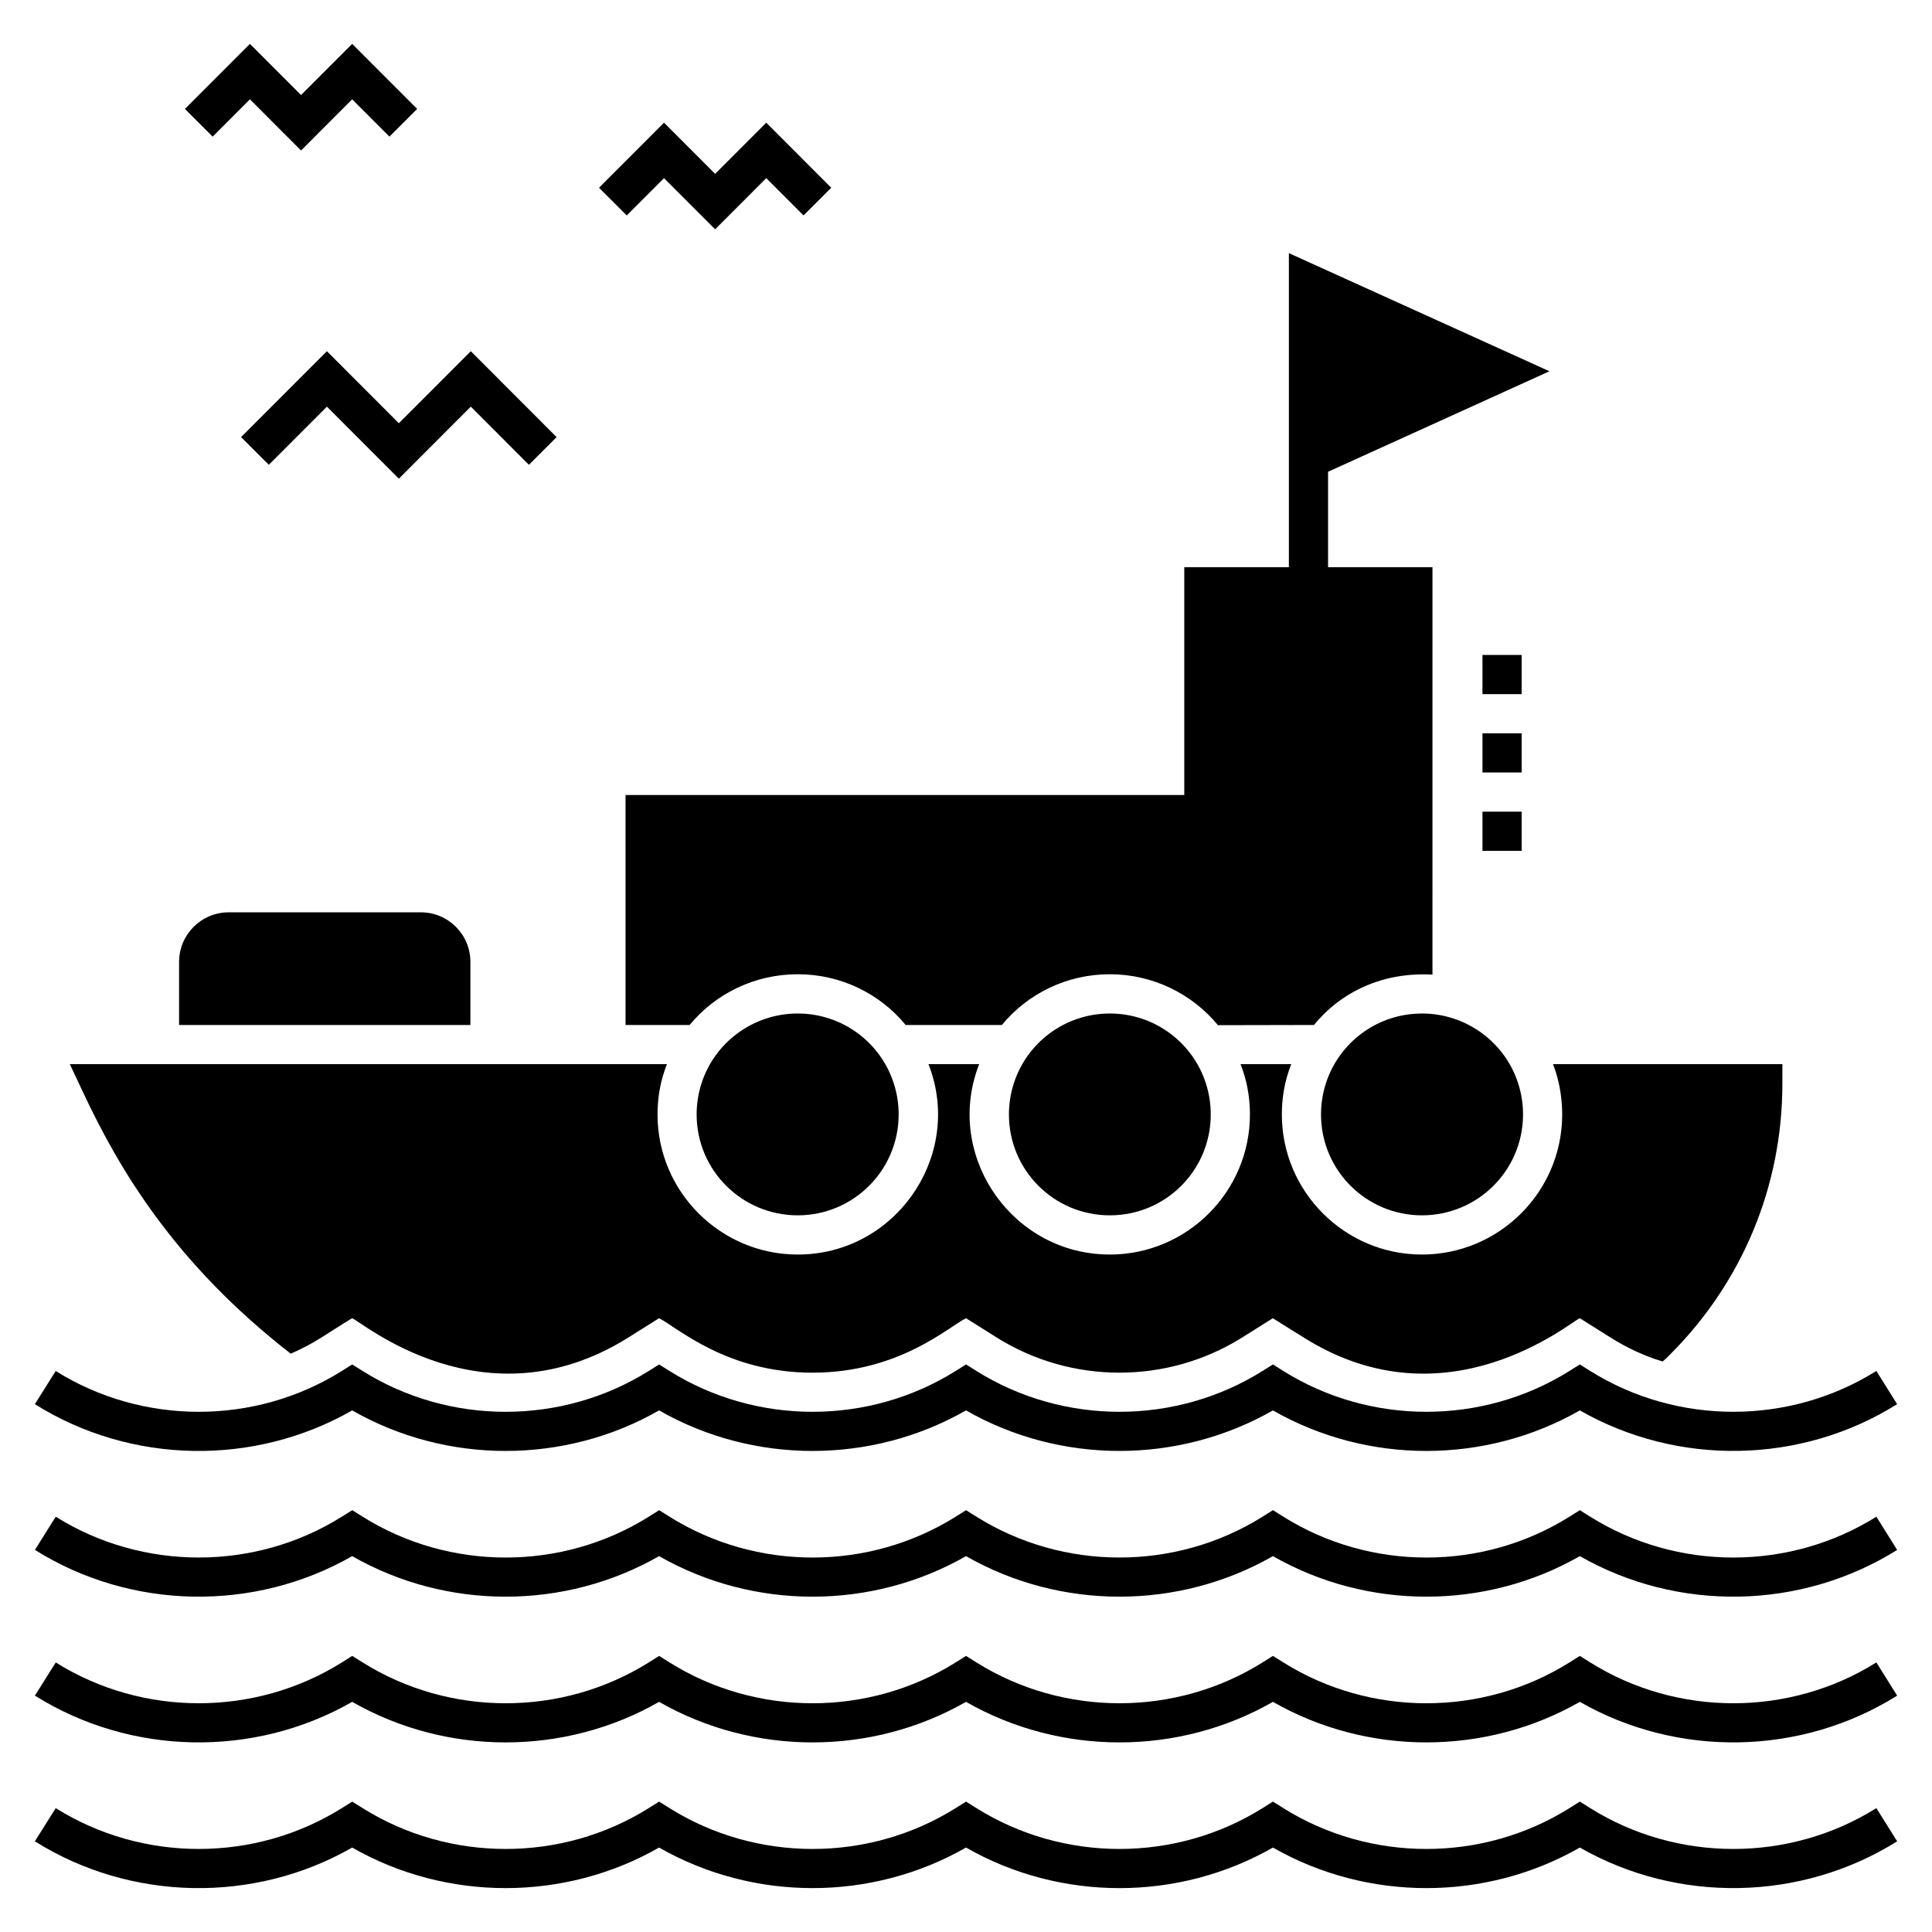 <?xml version="1.0" encoding="UTF-8"?>
<!-- Uploaded to: ICON Repo, www.svgrepo.com, Generator: ICON Repo Mixer Tools -->
<svg fill="#000000" width="800px" height="800px" version="1.1" viewBox="144 144 512 512" xmlns="http://www.w3.org/2000/svg">
 <g>
  <path d="m237.33 517.77c25.039 14.332 56.301 14.324 81.336 0 25.043 14.332 56.305 14.324 81.336 0 25.031 14.324 56.289 14.324 81.336 0 12.52 7.164 26.59 10.746 40.668 10.746 14.074-0.004 28.152-3.586 40.668-10.746 25.961 14.852 58.617 14.301 84.09-1.652l-5.512-8.801c-23.031 14.43-52.789 14.43-75.828 0.004l-2.754-1.73-2.754 1.73c-23.031 14.426-52.789 14.43-75.824 0l-2.754-1.73-2.754 1.727c-23.039 14.434-52.797 14.426-75.82 0.004l-2.758-1.73-2.754 1.727c-23.031 14.43-52.793 14.43-75.828 0.004l-2.754-1.73-2.754 1.73c-23.031 14.426-52.789 14.43-75.824 0l-2.754-1.73-2.754 1.727c-23.039 14.434-52.797 14.426-75.82 0.004l-5.527 8.793c25.465 15.965 58.121 16.516 84.094 1.656z"/>
  <path d="m237.33 556.39c25.039 14.328 56.301 14.328 81.336 0 25.039 14.328 56.297 14.328 81.336 0 25.039 14.328 56.301 14.324 81.336 0 12.52 7.164 26.594 10.742 40.668 10.742 14.074 0 28.148-3.578 40.668-10.742 25.965 14.855 58.621 14.301 84.094-1.648l-5.512-8.801c-23.031 14.43-52.793 14.43-75.828 0l-2.754-1.727-2.754 1.727c-23.031 14.43-52.789 14.434-75.824-0.004l-2.754-1.727-2.754 1.727c-23.039 14.43-52.797 14.426-75.824 0.004l-2.754-1.727-2.754 1.727c-23.031 14.43-52.793 14.43-75.828 0l-2.754-1.727-2.754 1.727c-23.031 14.43-52.789 14.434-75.824-0.004l-2.754-1.727-2.754 1.727c-23.039 14.43-52.797 14.426-75.824 0.004l-5.512 8.797c25.457 15.961 58.121 16.508 84.078 1.652z"/>
  <path d="m237.33 595.01c25.039 14.328 56.301 14.328 81.336 0 25.039 14.328 56.297 14.328 81.336 0 25.039 14.328 56.301 14.328 81.336 0 12.52 7.164 26.594 10.742 40.668 10.742 14.074 0 28.148-3.578 40.668-10.742 25.965 14.855 58.621 14.301 84.094-1.648l-5.512-8.801c-23.031 14.43-52.793 14.43-75.828 0l-2.754-1.727-2.754 1.73c-23.031 14.43-52.789 14.43-75.824-0.004l-2.754-1.727-2.754 1.727c-23.039 14.43-52.797 14.426-75.824 0.004l-2.754-1.73-2.754 1.727c-23.031 14.43-52.793 14.43-75.828 0l-2.754-1.727-2.754 1.73c-23.031 14.43-52.789 14.43-75.824-0.004l-2.754-1.727-2.754 1.727c-23.039 14.43-52.797 14.426-75.824 0.004l-5.512 8.797c25.457 15.957 58.121 16.504 84.078 1.648z"/>
  <path d="m237.33 633.62c25.039 14.328 56.301 14.328 81.336 0 25.039 14.328 56.297 14.328 81.336 0 25.039 14.336 56.301 14.332 81.336 0 12.52 7.164 26.594 10.746 40.668 10.746 14.074 0 28.148-3.582 40.668-10.746 25.965 14.855 58.621 14.309 84.094-1.652l-5.512-8.797c-23.031 14.43-52.793 14.43-75.828 0l-2.754-1.727-2.758 1.727c-23.027 14.43-52.789 14.43-75.82 0l-2.754-1.727-2.754 1.727c-23.039 14.426-52.797 14.43-75.82 0l-2.758-1.727-2.754 1.727c-23.031 14.43-52.793 14.43-75.828 0l-2.754-1.727-2.758 1.727c-23.027 14.43-52.789 14.43-75.82 0l-2.754-1.727-2.754 1.727c-23.039 14.426-52.797 14.43-75.82 0l-5.531 8.797c25.473 15.965 58.137 16.516 84.094 1.652z"/>
  <path d="m165.97 433.38c9.605 20.508 24.348 45.48 55.082 69.359 6.414-2.785 9.316-5.184 16.25-9.398 2.434 0.801 35.051 28.918 73.098 5.191l8.254-5.191c4.781 2.371 17.773 14.434 40.652 14.434 22.945 0 35.891-12.047 40.703-14.434l8.254 5.191c19.77 12.328 45.047 12.312 64.793 0l8.254-5.191 8.309 5.191c37.926 23.781 70.914-4.496 73.047-5.191l8.254 5.191c4.309 2.699 8.879 4.828 13.707 6.281 0.625-0.52 1.246-1.141 1.867-1.766 19.262-19.211 29.852-44.699 29.852-71.852l0.004-5.188h-60.797c0.258 0.676 0.52 1.352 0.727 2.023 1.141 3.633 1.715 7.477 1.715 11.316 0 20.453-16.664 37.121-37.172 37.121-20.457 0-37.121-16.664-37.121-37.121 0-3.894 0.57-7.684 1.766-11.316 0.207-0.676 0.469-1.352 0.727-2.023h-13.445c0.258 0.676 0.52 1.352 0.727 2.023 1.195 3.633 1.766 7.477 1.766 11.316 0 20.453-16.664 37.121-37.121 37.121-25.371 0-43.055-25.008-35.355-48.438 0.207-0.676 0.469-1.352 0.727-2.023h-13.445c0.258 0.676 0.52 1.352 0.727 2.023 7.695 23.418-9.973 48.438-35.355 48.438-20.508 0-37.172-16.664-37.172-37.121 0-3.894 0.57-7.684 1.766-11.316 0.207-0.676 0.469-1.352 0.727-2.023h-158.24z"/>
  <path d="m191.46 415.63h77.199v-16.719c0-7.269-5.867-13.137-13.137-13.137h-50.93c-7.215 0-13.133 5.867-13.133 13.137z"/>
  <path d="m309.78 415.63h16.977c6.906-8.359 17.289-13.445 28.656-13.445 11.371 0 21.703 5.086 28.605 13.445h25.492c6.906-8.359 17.238-13.445 28.605-13.445 11.371 0 21.754 5.141 28.656 13.496 0.523 0 27.125-0.055 25.438-0.051 7.191-8.766 18.18-14.078 31.41-13.344l0.004-107.98h-27.672v-25.285l58.668-26.633-69.051-31.305v83.223h-27.723v60.379h-148.07z"/>
  <path d="m518.46 412.7c-10.895 0.938-19.922 8.418-23.113 18.488-0.824 2.586-1.266 5.336-1.266 8.145 0 14.801 11.996 26.742 26.742 26.742 14.801 0 26.797-11.941 26.797-26.742 0-2.809-0.441-5.559-1.266-8.145-3.41-10.785-13.594-18.598-25.531-18.598-0.824 0-1.594 0.055-2.363 0.109z"/>
  <path d="m438.12 412.59c-11.941 0-22.066 7.812-25.477 18.598-0.824 2.586-1.266 5.336-1.266 8.145 0 14.801 11.941 26.742 26.742 26.742 14.801 0 26.742-11.941 26.742-26.742 0-2.809-0.441-5.559-1.266-8.145-3.414-10.785-13.539-18.598-25.477-18.598z"/>
  <path d="m355.41 412.59c-11.941 0-22.121 7.812-25.531 18.598-0.824 2.586-1.266 5.336-1.266 8.145 0 14.801 11.996 26.742 26.797 26.742 14.746 0 26.742-11.941 26.742-26.742 0-2.809-0.441-5.559-1.266-8.145-3.41-10.785-13.535-18.598-25.477-18.598z"/>
  <path d="m249.7 256.16-19.066-19.086-22.742 22.766 7.348 7.336 15.395-15.41 19.066 19.086 19.07-19.086 15.395 15.41 7.344-7.336-22.738-22.766z"/>
  <path d="m333.52 190.08-13.551-13.566-17.223 17.242 7.348 7.34 9.875-9.887 13.551 13.562 13.547-13.562 9.879 9.887 7.344-7.34-17.223-17.242z"/>
  <path d="m223.78 169.19-13.547-13.562-17.227 17.238 7.348 7.34 9.879-9.887 13.547 13.562 13.551-13.562 9.875 9.887 7.348-7.34-17.223-17.238z"/>
  <path d="m536.87 359.1h10.383v10.383h-10.383z"/>
  <path d="m536.87 317.57h10.383v10.383h-10.383z"/>
  <path d="m536.87 338.33h10.383v10.383h-10.383z"/>
 </g>
</svg>